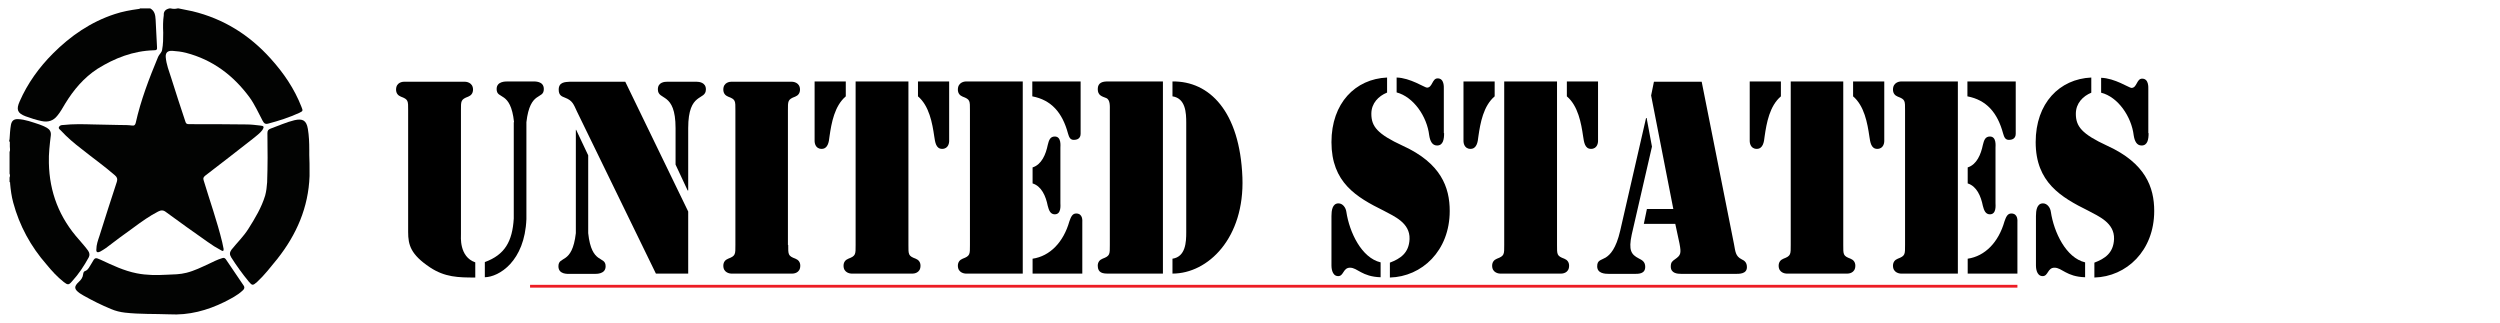 <?xml version="1.0" encoding="utf-8"?>
<!-- Generator: Adobe Illustrator 19.1.0, SVG Export Plug-In . SVG Version: 6.00 Build 0)  -->
<svg version="1.1" id="Layer_1" xmlns="http://www.w3.org/2000/svg" xmlns:xlink="http://www.w3.org/1999/xlink" x="0px" y="0px"
	 viewBox="0 0 890 115" style="enable-background:new 0 0 890 115;" xml:space="preserve">
<style type="text/css">
	.st0{fill:#020302;}
	.st1{fill:none;stroke:#ED1C24;stroke-miterlimit:10;}
</style>
<g>
	<path d="M169.2,98.8c-6.1,0-10.8-0.1-16.1-3.6c-6.9-4.6-7.8-8-7.8-12.6V39.3c0-3.4,0.1-3.9-2.6-4.9c-1-0.4-1.7-1.2-1.7-2.5
		c0-2.7,2.5-2.8,2.8-2.8h21.8c0.3,0,2.8,0.2,2.8,2.8c0,1.3-0.7,2.1-1.7,2.5c-2.7,1-2.6,1.6-2.6,4.9v44c0,0.9-0.7,8.1,5.1,10.1V98.8z
		 M183,43.5c-1.2-11.4-6.2-7.9-6.2-11.8c0-2.8,3.2-2.7,4-2.7h8.8c0.8,0,4-0.2,4,2.7c0,3.9-4.9,0.4-6.2,11.8v34.5
		c-0.6,15.1-9.8,20.6-14.8,20.7v-5.4c7.1-2.6,9.8-7.3,10.3-15.5V43.5z"/>
	<path d="M204.9,46.2h0.2l4.3,9.1V83c1.2,11.4,6.2,7.9,6.2,11.8c0,2.8-3.2,2.7-4,2.7h-8.8c-0.8,0-4,0.2-4-2.7
		c0-3.9,4.9-0.4,6.2-11.8V46.2z M245,75.3v22.1h-11.5l-28.1-57.7c-1.2-2.6-1.6-3.9-4.2-4.9c-1.3-0.5-2.3-0.9-2.3-2.9
		c0-2.7,2.3-2.7,3.9-2.8h19.8L245,75.3z M240.5,45.6c0-13.1-6.3-9.6-6.3-13.8c0-2.6,2.5-2.7,3.3-2.7H248c0.8,0,3.3,0.2,3.3,2.7
		c0,4.2-6.3,0.7-6.3,13.8v22.2h-0.2l-4.3-9.2V45.6z"/>
	<path d="M280.6,87.2c0,3.4-0.1,3.9,2.6,4.9c1,0.4,1.7,1.2,1.7,2.5c0,2.7-2.5,2.8-2.8,2.8h-21.8c-0.3,0-2.8-0.2-2.8-2.8
		c0-1.3,0.7-2.1,1.7-2.5c2.7-1,2.6-1.6,2.6-4.9V39.3c0-3.4,0.1-3.9-2.6-4.9c-1-0.4-1.7-1.2-1.7-2.5c0-2.7,2.5-2.8,2.8-2.8H282
		c0.3,0,2.8,0.2,2.8,2.8c0,1.3-0.7,2.1-1.7,2.5c-2.7,1-2.6,1.6-2.6,4.9V87.2z"/>
	<path d="M290,29h11.1v5.3c-4,3.4-5.1,9.4-5.8,14.3c-0.2,2-0.6,4.4-2.8,4.4c-2.3,0-2.5-2.3-2.5-2.7V29z M304.6,29h18.8v58.2
		c0,3.4-0.1,3.9,2.6,4.9c1,0.4,1.7,1.2,1.7,2.5c0,2.7-2.5,2.8-2.8,2.8h-21.8c-0.3,0-2.8-0.2-2.8-2.8c0-1.3,0.7-2.1,1.7-2.5
		c2.7-1,2.6-1.6,2.6-4.9V29z M337.9,50.3c0,0.4-0.2,2.7-2.5,2.7c-2.2,0-2.5-2.4-2.8-4.4c-0.7-4.8-1.8-10.9-5.8-14.3V29h11.1V50.3z"
		/>
	<path d="M343.8,29h20.3v68.4h-20.3c-0.3,0-2.8-0.2-2.8-2.8c0-1.3,0.7-2.1,1.7-2.5c2.7-1,2.6-1.6,2.6-4.9V39.3
		c0-3.4,0.1-3.9-2.6-4.9c-1-0.4-1.7-1.2-1.7-2.5C341,29.2,343.5,29,343.8,29z M367.6,29h17.1v18.6c0,0.5-0.1,2.2-2.4,2.2
		c-1.3,0-1.7-0.9-2.1-2.3c-2-7.4-5.9-11.9-12.7-13.2V29z M367.6,59.6c3.2-1,4.7-4.6,5.4-8c0.4-1.6,0.8-3,2.5-3c2.4,0,2,3.3,2,4v19.7
		c0,0.7,0.4,4-2,4c-1.6,0-2.1-1.5-2.5-3c-0.7-3.5-2.2-7-5.4-8V59.6z M367.6,92.1c6.2-0.9,11-5.9,13.1-13.3c0.5-1.4,1-2.8,2.4-2.8
		c2.5,0,2.2,2.7,2.2,3.1v18.3h-17.7V92.1z"/>
	<path d="M413.9,97.4h-19.5c-1.7,0-3.6-0.2-3.6-2.8c0-1.3,0.7-2.1,1.7-2.5c2.7-1,2.6-1.6,2.6-4.9V39.3c0-1.4,0.2-3.8-1.3-4.4
		c-1.5-0.6-3-0.9-3-3.2c0-2.4,1.9-2.7,3.5-2.7h19.7V97.4z M417.4,29c13.1-0.2,24,10.6,24.9,34.2c0.8,21.5-12.2,34.2-24.9,34.2v-5.3
		c4.7-0.7,4.9-5.9,4.9-9.4v-39c0-3.5-0.2-8.7-4.9-9.4V29z"/>
	<path d="M493.7,33c-2.9,1.2-5.5,3.7-5.5,7.5c0,4.5,2.1,7.2,11.2,11.4c13.6,6.2,16.7,14.8,16.7,23.2c0,14.2-9.9,23.4-21.3,23.7v-5.3
		c3.7-1.4,6.8-3.4,7-8.4c0.2-5.8-5.5-8.1-9.2-10.1C482.9,70.2,474,65,474,50.6c0-13.9,8.5-22.5,19.8-23V33z M474,76.9
		c0-1.9,0.3-4.5,2.5-4.5c1.5,0,2.6,1.5,2.8,3c1.1,7.3,5.4,16.4,12.2,18v5.3c-6.7-0.2-8.2-3.4-10.9-3.4c-2.5,0-2.2,3-4.2,3
		c-2.4,0-2.4-3.4-2.4-3.8V76.9z M514.1,47.4c0,2.1-0.3,4.4-2.5,4.4c-1.8,0-2.5-1.7-2.8-3.6c-0.8-6.8-5.6-13.7-11.6-15.3v-5.3
		c4.8,0.1,10,3.6,10.8,3.6c2,0,1.8-3.3,3.8-3.3c2.4,0,2.2,3.1,2.2,3.8V47.4z"/>
	<path d="M521,29h11.1v5.3c-4,3.4-5.1,9.4-5.8,14.3c-0.2,2-0.6,4.4-2.8,4.4c-2.3,0-2.5-2.3-2.5-2.7V29z M535.5,29h18.8v58.2
		c0,3.4-0.1,3.9,2.6,4.9c1,0.4,1.7,1.2,1.7,2.5c0,2.7-2.5,2.8-2.8,2.8h-21.8c-0.3,0-2.8-0.2-2.8-2.8c0-1.3,0.7-2.1,1.7-2.5
		c2.7-1,2.6-1.6,2.6-4.9V29z M568.9,50.3c0,0.4-0.2,2.7-2.5,2.7c-2.2,0-2.5-2.4-2.8-4.4c-0.7-4.8-1.8-10.9-5.8-14.3V29h11.1V50.3z"
		/>
	<path d="M588.1,52.2l-7.2,31.3c-1.2,5.6-0.2,7.1,2.5,8.5c1.2,0.6,2.3,1.2,2.3,3c0,2.6-2.5,2.5-4,2.5h-8.8c-1.5,0-4.3-0.1-4.3-2.7
		c0-2.2,1.3-2.1,3-3.1c1.6-1,3.7-3.1,5.2-9.6l9.2-40.1h0.2L588.1,52.2z M596.4,79.7h-11.2l1.1-5.3h9.4L587.8,34l1-4.9h17l11.5,57.8
		c0.5,2.6,0.5,4.3,2.7,5.4c1.1,0.5,1.9,1.2,1.9,2.8c0,2.5-2.8,2.4-4.2,2.4h-19.1c-1.5,0-3.8-0.2-3.8-2.6c0-1.5,0.5-1.9,1.5-2.6
		c2-1.4,2.3-2,1.6-5.6L596.4,79.7z"/>
	<path d="M622.9,29H634v5.3c-4,3.4-5.1,9.4-5.8,14.3c-0.2,2-0.6,4.4-2.8,4.4c-2.3,0-2.5-2.3-2.5-2.7V29z M637.4,29h18.8v58.2
		c0,3.4-0.1,3.9,2.6,4.9c1,0.4,1.7,1.2,1.7,2.5c0,2.7-2.5,2.8-2.8,2.8H636c-0.3,0-2.8-0.2-2.8-2.8c0-1.3,0.7-2.1,1.7-2.5
		c2.7-1,2.6-1.6,2.6-4.9V29z M670.8,50.3c0,0.4-0.2,2.7-2.5,2.7c-2.2,0-2.5-2.4-2.8-4.4c-0.7-4.8-1.8-10.9-5.8-14.3V29h11.1V50.3z"
		/>
	<path d="M676.7,29H697v68.4h-20.3c-0.3,0-2.8-0.2-2.8-2.8c0-1.3,0.7-2.1,1.7-2.5c2.7-1,2.6-1.6,2.6-4.9V39.3c0-3.4,0.1-3.9-2.6-4.9
		c-1-0.4-1.7-1.2-1.7-2.5C673.9,29.2,676.4,29,676.7,29z M700.5,29h17.1v18.6c0,0.5-0.1,2.2-2.4,2.2c-1.3,0-1.7-0.9-2.1-2.3
		c-2-7.4-5.9-11.9-12.7-13.2V29z M700.5,59.6c3.2-1,4.7-4.6,5.4-8c0.4-1.6,0.8-3,2.5-3c2.4,0,2,3.3,2,4v19.7c0,0.7,0.4,4-2,4
		c-1.6,0-2.1-1.5-2.5-3c-0.7-3.5-2.2-7-5.4-8V59.6z M700.5,92.1c6.2-0.9,11-5.9,13.1-13.3c0.5-1.4,1-2.8,2.4-2.8
		c2.5,0,2.2,2.7,2.2,3.1v18.3h-17.7V92.1z"/>
	<path d="M744.5,33c-2.9,1.2-5.5,3.7-5.5,7.5c0,4.5,2.1,7.2,11.2,11.4c13.6,6.2,16.7,14.8,16.7,23.2c0,14.2-9.9,23.4-21.3,23.7v-5.3
		c3.7-1.4,6.8-3.4,7-8.4c0.2-5.8-5.5-8.1-9.2-10.1c-9.7-4.8-18.7-10.1-18.7-24.4c0-13.9,8.5-22.5,19.8-23V33z M724.8,76.9
		c0-1.9,0.3-4.5,2.5-4.5c1.5,0,2.6,1.5,2.8,3c1.1,7.3,5.4,16.4,12.2,18v5.3c-6.7-0.2-8.2-3.4-10.9-3.4c-2.5,0-2.2,3-4.2,3
		c-2.4,0-2.4-3.4-2.4-3.8V76.9z M764.9,47.4c0,2.1-0.3,4.4-2.5,4.4c-1.8,0-2.5-1.7-2.8-3.6C758.8,41.5,754,34.5,748,33v-5.3
		c4.8,0.1,10,3.6,10.8,3.6c2,0,1.8-3.3,3.8-3.3c2.4,0,2.2,3.1,2.2,3.8V47.4z"/>
</g>
<g>
	<path class="st0" d="M63.6,3c1.6,0.3,3.3,0.7,4.9,1c11.2,2.7,20.3,8.5,27.8,16.8c4.7,5.2,8.5,10.8,11,17.2c0.6,1.5,0.6,1.5-0.8,2.2
		c-3.5,1.6-7.2,2.8-11,3.8c-1.1,0.3-1.5-0.1-2-1c-1.5-2.8-2.8-5.8-4.7-8.4c-5.7-7.7-13-13.3-22.6-15.8c-1.6-0.4-3.2-0.6-4.8-0.7
		c-1.7-0.1-2.5,0.6-2.4,2.2c0.2,2.6,1.2,5.1,2,7.6c1.6,5.1,3.3,10.3,5,15.4c0.2,0.7,0.5,0.9,1.3,0.9c6.8,0,13.6,0,20.4,0.1
		c1.7,0,3.3,0.2,5,0.4c1.3,0.1,1.4,0.5,0.7,1.6c-0.9,1.2-2.2,2.1-3.4,3.1c-5.6,4.4-11.3,8.8-16.9,13.1c-0.6,0.5-0.9,0.9-0.6,1.7
		c2.2,7.3,4.8,14.6,6.6,22c0.2,0.8,0.3,1.6,0.5,2.4c0.1,0.8-0.3,0.9-0.9,0.5c-1.7-0.9-3.3-1.9-4.8-3c-5-3.5-9.9-7-14.8-10.6
		c-1-0.8-1.8-0.7-2.8-0.2c-3.1,1.6-5.9,3.6-8.6,5.6c-3.4,2.4-6.7,4.9-10,7.4c-0.7,0.5-1.4,0.9-2.1,1.3c-0.9,0.4-1.4,0.2-1.3-0.8
		c0-1.7,0.6-3.3,1.1-4.8c2-6.4,4.1-12.9,6.2-19.3c0.3-1,0.1-1.6-0.7-2.3c-3.8-3.3-7.9-6.2-11.9-9.4c-2.6-2-5.1-4.1-7.3-6.5
		c-0.4-0.4-1-0.7-0.7-1.3c0.3-0.6,0.9-0.7,1.5-0.7c3.5-0.4,7.1-0.3,10.7-0.2c3.2,0.1,6.3,0.1,9.5,0.2c1.5,0,3,0,4.4,0.2
		c0.8,0.1,1-0.3,1.2-0.9c1.8-8.1,4.8-15.9,8-23.6c0.4-0.9,1.2-1.4,1.4-2.4c0.4-2.1,0.4-4.1,0.4-6.2c-0.1-2.1-0.1-4.2,0.2-6.2
		C58.2,4,59,3.3,60.3,3c0.2,0,0.3,0,0.5,0c0.8,0.2,1.6,0.2,2.4,0C63.3,3,63.5,3,63.6,3z"/>
	<path class="st0" d="M3.4,49.6c0.1-1.7,0.2-3.5,0.5-5.2c0.3-1.4,1-2,2.4-2c2.7,0.1,5.2,1.1,7.7,1.9c0.9,0.3,1.8,0.7,2.7,1.2
		c1,0.6,1.5,1.4,1.4,2.6c-0.4,3.3-0.8,6.6-0.7,9.9c0.2,10.4,3.7,19.5,10.8,27.4c1.1,1.3,2.2,2.5,3.2,3.9c0.5,0.8,0.6,1.5,0.2,2.3
		c-1.7,3.1-3.6,6-6,8.6c-1.1,1.3-1.5,1.3-2.9,0.2c-2.3-1.8-4.3-4-6.1-6.2c-5.7-6.5-9.7-13.9-11.9-22.1c-0.6-2.2-0.9-4.5-1.1-6.7
		c0-0.2,0.1-0.5-0.2-0.6c0-0.5,0-1.1,0-1.6c0.2-0.5,0.2-0.9,0-1.4c0-2.6,0-5.1,0-7.7c0.3-0.6,0.1-1.3,0.1-1.9c0-0.5,0-1.1,0-1.6
		C3.3,50.4,3.2,50,3.4,49.6z"/>
	<path class="st0" d="M53.5,3c1.6,0.9,1.8,2.4,1.9,4c0.2,3.3,0.3,6.6,0.5,9.8c0.1,0.9-0.2,1.1-1.1,1.1c-7.4,0.2-14,2.8-20.1,6.6
		c-4.9,3.2-8.5,7.5-11.5,12.4c-0.9,1.5-1.7,3-2.8,4.3c-1.4,1.8-3.3,2.4-5.6,1.9c-1.9-0.4-3.8-1-5.7-1.7C6.2,40.3,5.7,39,7,36.1
		C9.8,29.7,13.9,24,18.9,19c6.2-6.2,13.4-11.2,22-14c2.7-0.9,5.5-1.4,8.4-1.8c0.2,0,0.4,0,0.5-0.2C51,3,52.3,3,53.5,3z"/>
	<path class="st0" d="M110.2,61.3c0,0.5,0,0.9,0,1.4c-0.4,11.1-4.6,20.8-11.5,29.5c-2.3,2.8-4.5,5.7-7.2,8.2
		c-1.5,1.3-1.7,1.3-2.9-0.1c-2.3-2.8-4.4-5.7-6.3-8.7c-0.6-1-0.6-1.7,0.1-2.7c2-2.5,4.3-4.7,6-7.4c2.4-3.8,4.7-7.6,6-11.9
		c0.4-1.5,0.6-3.1,0.7-4.7c0.2-5.8,0.2-11.7,0.1-17.5c0-0.9,0.3-1.3,1.1-1.6c2.8-1,5.6-2.3,8.5-3c3-0.7,4.3,0.1,4.8,3.1
		c0.4,2.4,0.5,4.9,0.5,7.4c0,0.6,0,1.2,0,1.9C110.2,57.2,110.2,59.2,110.2,61.3z"/>
	<path class="st0" d="M60.2,111.9c-5.2-0.2-10.4,0-15.7-0.6c-1.7-0.2-3.4-0.6-5-1.3c-3.4-1.4-6.6-3-9.8-4.8
		c-0.4-0.3-0.9-0.5-1.3-0.8c-2.1-1.5-2.1-2.4-0.3-4.1c0.8-0.7,1.4-1.6,1.5-2.7c0.1-0.6,0.2-1,0.9-1.2c0.5-0.2,0.8-0.6,1.1-1
		c0.4-0.6,0.7-1.2,1.1-1.8c1.1-2,1.2-2,3.2-1.1c4.1,1.9,8.2,3.9,12.8,4.8c3.5,0.7,7.1,0.7,10.7,0.5c2.4-0.1,4.7-0.1,7-0.7
		c2.8-0.7,5.4-2,8-3.2c1.5-0.7,3-1.5,4.7-2c0.6-0.2,0.9-0.1,1.3,0.4c2.1,3.1,4.2,6.2,6.3,9.3c0.5,0.7,0.3,1.3-0.3,1.8
		c-1.9,1.8-4.2,2.9-6.5,4.1C73.8,110.5,67.3,112.3,60.2,111.9z"/>
</g>
<line class="st1" x1="188.7" y1="101.9" x2="718.2" y2="101.9"/>
</svg>

